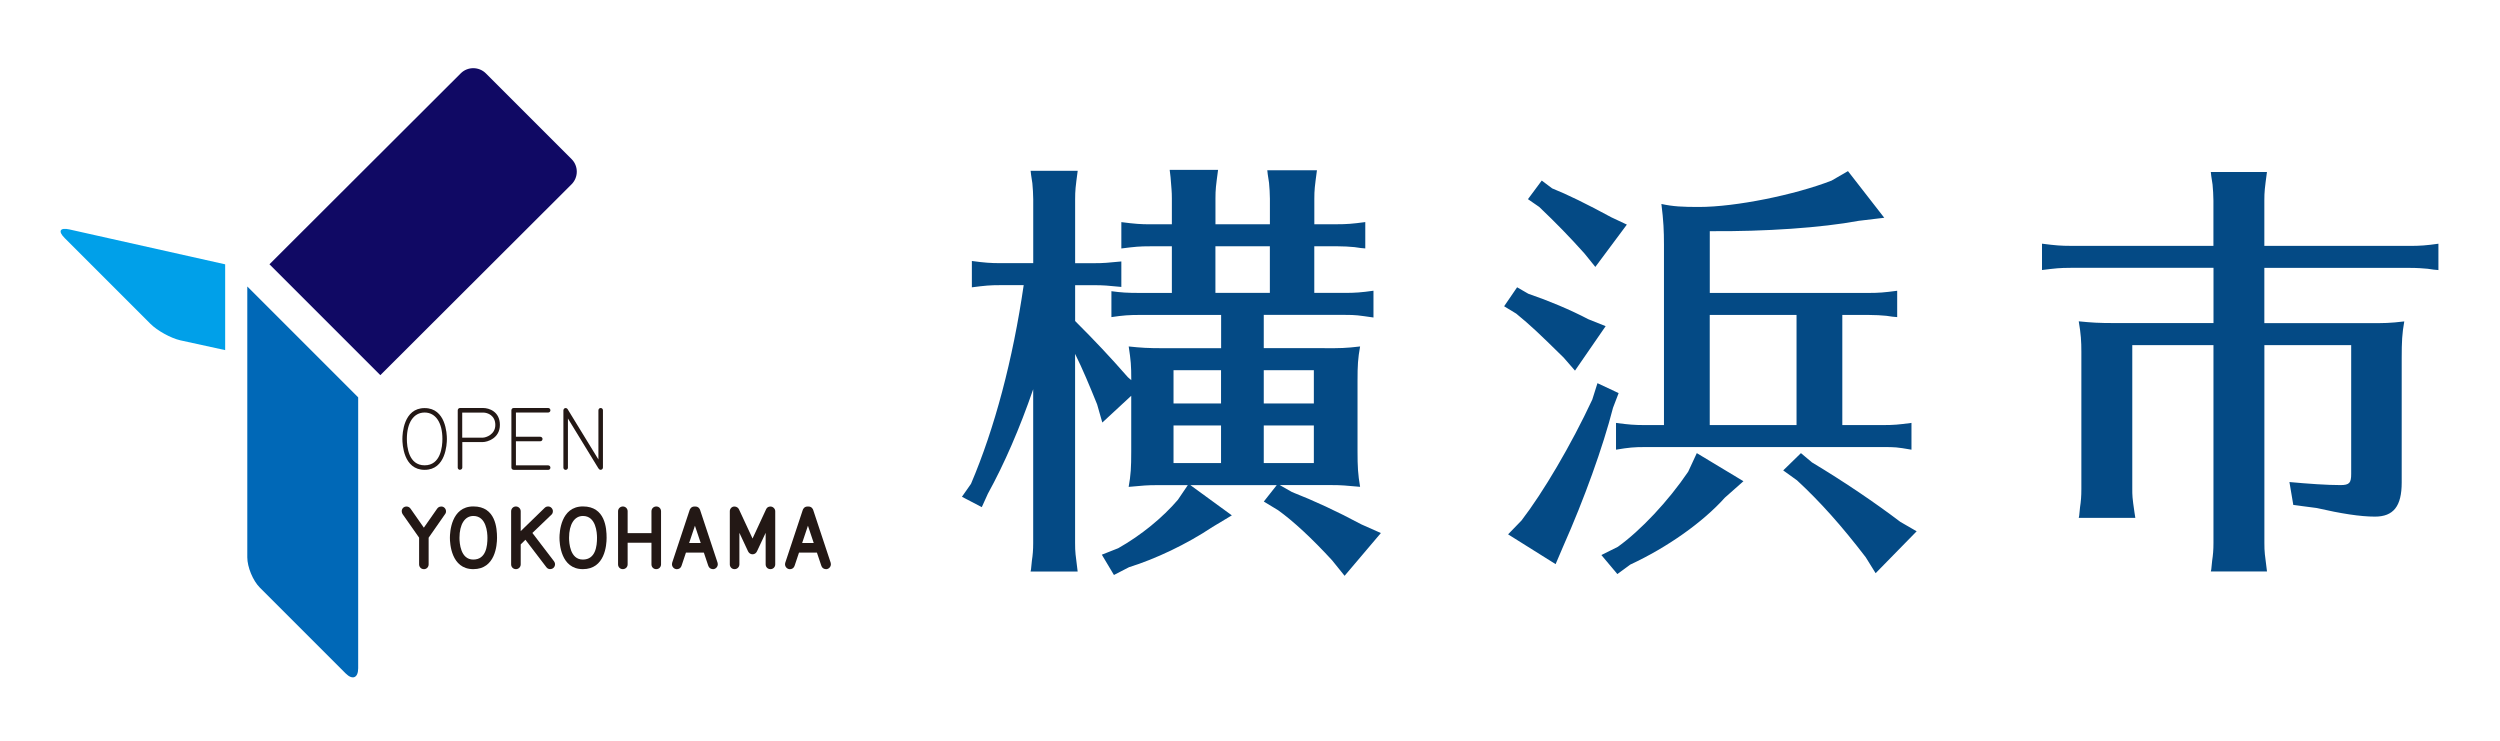 <?xml version="1.0" encoding="UTF-8"?>
<svg id="_レイヤー_2" data-name="レイヤー 2" xmlns="http://www.w3.org/2000/svg" width="202.5mm" height="60mm" xmlns:xlink="http://www.w3.org/1999/xlink" viewBox="0 0 574.02 170.08">
  <defs>
    <style>
      .cls-1 {
        clip-path: url(#clippath);
      }

      .cls-2 {
        fill: none;
      }

      .cls-2, .cls-3, .cls-4, .cls-5, .cls-6, .cls-7 {
        stroke-width: 0px;
      }

      .cls-3 {
        fill: #100964;
      }

      .cls-4 {
        fill: #231815;
      }

      .cls-5 {
        fill: #00a0e9;
      }

      .cls-6 {
        fill: #0068b7;
      }

      .cls-7 {
        fill: #044a85;
      }
    </style>
    <clipPath id="clippath">
      <rect class="cls-2" x="13.92" y="15.66" width="176.86" height="139.87"/>
    </clipPath>
  </defs>
  <g id="logo">
    <g>
      <g>
        <path class="cls-7" d="M304.16,79.95c3.57,0,4.76,0,8.13-.4-.5,2.78-.59,4.36-.59,7.84v16.26c0,3.47.1,5.26.59,8.13-3.37-.3-4.26-.4-6.54-.4h-11.9l2.78,1.59c5.06,1.98,10.41,4.46,15.97,7.44l4.46,1.98-8.33,9.82-2.88-3.57c-4.66-5.06-8.83-8.93-12.4-11.5l-3.27-1.98,2.97-3.77h-19.83l9.52,6.94-4.46,2.68c-5.95,3.97-13.09,7.34-19.14,9.22l-3.47,1.79-2.78-4.66,3.77-1.49c5.26-2.97,10.21-7.04,13.69-11.11l2.28-3.37h-7.04c-2.28,0-3.27.1-6.54.4.5-2.78.59-4.46.59-8.13v-12.79l-6.64,6.15-1.19-4.17c-1.69-4.17-3.37-8.23-5.06-11.6v43.44c0,2.18.1,2.58.59,6.54h-10.81l.1-.5.2-1.98c.2-1.29.3-2.48.3-4.07v-35.31c-3.07,8.93-6.64,17.16-10.41,24l-1.39,3.07-4.56-2.38,2.08-2.97c5.45-12.79,9.62-28.56,12.1-45.62h-5.35c-2.38,0-3.47.1-6.55.5v-6.05c2.88.4,4.36.5,6.55.5h7.54v-14.67c0-1.29-.1-2.48-.2-3.67l-.3-1.98-.1-.89h10.81c-.5,3.77-.59,4.46-.59,6.55v14.67h4.26c2.38,0,3.17-.1,6.35-.4v5.85c-3.27-.3-3.87-.4-6.35-.4h-4.26v8.23c4.66,4.66,7.93,8.13,12.1,12.89l.79.69c0-3.47-.1-4.46-.59-7.74,2.88.3,4.26.4,8.13.4h13.09v-7.64h-18.55c-2.58,0-3.97.1-6.64.5v-5.95c2.18.3,3.57.4,6.64.4h7.24v-10.71h-4.96c-2.48,0-3.47.1-6.64.5v-6.05c3.07.4,4.46.5,6.64.5h4.96v-5.95c0-1.59-.1-2.28-.3-4.86l-.2-1.69h11.11c-.5,3.77-.6,4.46-.6,6.54v5.95h12.5v-5.85c0-1.29-.1-2.48-.2-3.67l-.3-1.98-.1-.89h11.4c-.5,3.77-.6,4.46-.6,6.54v5.85h5.06c2.38,0,3.67-.1,6.64-.5v6.05l-1.09-.1-1.39-.2c-1.09-.1-2.48-.2-4.17-.2h-5.06v10.71h7.04c2.28,0,3.77-.1,6.55-.5v6.15c-3.57-.5-3.87-.6-6.55-.6h-18.64v7.64h13.98ZM280.36,92.64v-7.64h-10.91v7.64h10.91ZM269.45,106.32h10.91v-8.63h-10.91v8.63ZM279.07,56.54v10.71h12.5v-10.71h-12.5ZM290.17,92.64h11.5v-7.64h-11.5v7.64ZM290.17,106.32h11.5v-8.63h-11.5v8.63Z"/>
        <path class="cls-7" d="M350.92,67.45c4.66,1.59,9.62,3.67,13.78,5.85l3.97,1.59-7.04,10.21-2.58-2.97c-5.95-5.85-7.54-7.34-10.91-10.12l-2.78-1.69,2.98-4.36,2.58,1.49ZM371.65,90.26l-1.29,3.37c-2.28,8.93-6.64,21.02-11.4,31.73l-1.78,4.17-10.91-6.84,3.07-3.17c4.96-6.44,11.4-17.35,16.26-27.77l1.19-3.77,4.86,2.28ZM356.38,43.25c3.47,1.39,7.93,3.57,13.59,6.64l3.57,1.68-7.24,9.72-2.48-3.07c-3.47-3.87-6.45-6.94-10.41-10.71l-2.58-1.78,3.17-4.27,2.38,1.79ZM400.31,110.49l-4.26,3.77c-5.06,5.65-13.19,11.41-21.72,15.37l-2.97,2.18-3.67-4.37,3.77-1.88c5.26-3.77,11.6-10.51,16.16-17.25l1.98-4.27,10.71,6.45ZM423.02,97.6h9.32c2.48,0,3.57-.1,6.55-.5v6.15c-3.47-.6-3.77-.6-6.55-.6h-54.74c-2.38,0-3.57.1-6.55.6v-6.15c2.88.4,4.36.5,6.55.5h4.46v-41.45c0-3.07-.1-5.45-.59-9.32,2.68.59,4.86.69,8.63.69,8.43,0,22.02-2.78,30.44-6.05l3.77-2.18,8.33,10.71-5.85.7c-8.53,1.59-21.42,2.48-34.21,2.38v14.18h36.39c2.38,0,3.67-.1,6.64-.5v6.05l-1.09-.1-1.39-.2c-1.09-.1-2.48-.2-4.17-.2h-5.95v25.29ZM392.57,72.31v25.29h19.93v-25.29h-19.93ZM415.98,106.13c7.74,4.66,14.58,9.32,20.33,13.68l3.77,2.18-9.42,9.62-2.28-3.67c-5.55-7.24-10.41-12.69-15.77-17.65l-3.17-2.28,4.07-3.97,2.48,2.08Z"/>
        <path class="cls-7" d="M475.4,61.5c-2.38,0-3.37.1-6.54.5v-6.05c3.07.4,4.36.5,6.54.5h32.82v-10.41c0-1.29-.1-2.48-.2-3.67l-.3-1.98-.1-.89h12.89c-.5,3.77-.6,4.46-.6,6.55v10.41h33.42c2.28,0,3.77-.1,6.55-.5v6.05l-1.09-.1-1.39-.2c-1.09-.1-2.38-.2-4.07-.2h-33.42v12.69h24c3.57,0,4.76,0,8.13-.4-.5,2.78-.59,4.66-.59,8.43v28.56c0,5.45-1.89,7.83-6.15,7.83-3.37,0-7.74-.69-13.39-1.98l-5.35-.7-.89-5.26c4.36.4,8.63.7,11.7.7,2.08,0,2.48-.5,2.48-2.58v-29.55h-19.93v45.42c0,2.18.1,2.58.6,6.54h-12.89l.1-.5.2-1.98c.2-1.29.3-2.48.3-4.07v-45.42h-18.64v33.02c0,1.49,0,1.98.5,5.36l.2,1.29h-12.99l.1-.5.2-1.98c.2-1.29.3-2.48.3-4.17v-31.44c0-2.48-.1-4.07-.6-7.04,2.98.3,4.56.4,8.23.4h22.71v-12.69h-32.82Z"/>
      </g>
      <g>
        <path class="cls-4" d="M97.5,94.72c-2.52,0-4.08,2.32-4.08,6.06,0,1.82.4,6.06,4.08,6.06s4.08-4.24,4.08-6.06c0-3.74-1.56-6.06-4.08-6.06h0ZM97.5,107.88c-4.87,0-5.11-5.91-5.11-7.09s.25-7.09,5.11-7.09,5.11,5.91,5.11,7.09-.25,7.09-5.11,7.09h0Z"/>
        <path class="cls-4" d="M106.13,100.49h4.71c.74,0,2.89-.72,2.89-2.91s-1.75-2.85-2.79-2.85h-4.81v5.76h0ZM105.62,107.88c-.31,0-.52-.26-.52-.5v-13.16c0-.3.23-.54.52-.54h5.33c1.32,0,3.83.81,3.83,3.88s-2.88,3.94-3.92,3.94h-4.71v5.86c0,.24-.21.5-.52.5h0Z"/>
        <path class="cls-4" d="M125.87,107.88h-7.91c-.33,0-.54-.26-.54-.5v-13.16c0-.32.22-.54.54-.54h7.91c.28,0,.51.23.51.52s-.23.52-.51.52h-7.41v5.56h5.57c.33,0,.54.26.54.5,0,.32-.22.54-.54.54h-5.57v5.53h7.41c.29,0,.51.24.51.54,0,.24-.2.5-.51.5h0Z"/>
        <path class="cls-4" d="M137.93,107.88c-.28,0-.44-.2-.55-.37l-6.98-11.42v11.3c0,.24-.21.5-.52.5s-.52-.26-.52-.5v-13.16c0-.3.23-.54.52-.54s.46.24.52.37l7,11.44v-11.28c0-.3.23-.54.52-.54.32,0,.52.27.52.52v13.13c0,.39-.31.54-.52.54h0Z"/>
        <path class="cls-4" d="M97.32,130.68c-.68,0-1.09-.55-1.09-1.09v-6.14l-3.8-5.42c-.09-.15-.19-.37-.19-.66,0-.53.41-1.07,1.09-1.07.4,0,.72.18.95.51l3.04,4.35,3.02-4.32c.19-.27.45-.54,1-.54.59,0,1.07.5,1.07,1.11,0,.16-.02.36-.17.57l-3.82,5.48v6.14c0,.53-.41,1.09-1.11,1.09h0Z"/>
        <path class="cls-4" d="M108.69,118.47c-1.97,0-3.19,1.92-3.19,5.02,0,1.17.23,4.99,3.17,4.99s3.25-3.13,3.25-4.99c0-1.18-.23-5.02-3.23-5.02h0ZM108.67,130.68c-5.11,0-5.37-5.99-5.37-7.19s.26-7.21,5.39-7.21,5.43,5.04,5.43,7.21c0,1.68-.39,7.19-5.45,7.19h0Z"/>
        <path class="cls-4" d="M126.38,130.68c-.42,0-.7-.14-.94-.46l-4.8-6.29-1.08,1.07v4.59c0,.6-.49,1.09-1.09,1.09-.63,0-1.11-.47-1.11-1.09v-12.19c0-.62.48-1.11,1.09-1.11s1.11.49,1.11,1.11v4.55l5.51-5.35c.25-.23.47-.31.81-.31.66,0,1.07.62,1.07,1.07,0,.51-.26.75-.33.81l-4.38,4.2,4.97,6.51c.06.1.23.35.23.67,0,.62-.47,1.11-1.07,1.11h0Z"/>
        <path class="cls-4" d="M133.85,118.47c-1.97,0-3.19,1.92-3.19,5.02,0,1.17.23,4.99,3.17,4.99s3.25-3.13,3.25-4.99c0-1.18-.23-5.02-3.23-5.02h0ZM133.83,130.68c-5.11,0-5.37-5.99-5.37-7.19s.26-7.21,5.39-7.21,5.43,5.04,5.43,7.21c0,1.68-.39,7.19-5.45,7.19h0Z"/>
        <path class="cls-4" d="M150.67,130.68c-.62,0-1.09-.47-1.09-1.09v-4.98h-5.47v4.98c0,.61-.49,1.09-1.11,1.09s-1.09-.47-1.09-1.09v-12.21c0-.6.5-1.09,1.11-1.09s1.09.49,1.09,1.09v5.03h5.47v-5.01c0-.63.48-1.11,1.11-1.11s1.09.49,1.09,1.11v12.19c0,.53-.41,1.09-1.11,1.09h0Z"/>
        <path class="cls-4" d="M158.23,124.68h2.66l-1.33-3.97-1.33,3.97h0ZM163.72,130.68c-.38,0-.88-.15-1.12-.85l-.99-2.95h-4.11l-.99,2.96c-.23.7-.73.85-1.11.85-.6,0-1.11-.52-1.11-1.13,0-.22.07-.4.07-.43l3.98-12c.07-.2.33-.83,1.11-.83h.2c.79,0,1.05.63,1.11.83l3.98,12.01s.07.2.07.42c0,.61-.51,1.13-1.11,1.13h0Z"/>
        <path class="cls-4" d="M176.91,130.68c-.72,0-1.11-.56-1.11-1.09v-7.25l-1.99,4.25c-.2.43-.58.68-1.02.68s-.82-.25-1.03-.68l-1.99-4.25v7.25c0,.53-.42,1.09-1.11,1.09s-1.09-.56-1.09-1.09v-12.22c0-.52.42-1.07,1.05-1.07.55,0,.9.33,1.05.64l3.12,6.71,3.11-6.71c.18-.41.53-.64,1.01-.64.57,0,1.09.51,1.09,1.07v12.22c0,.61-.48,1.09-1.09,1.09h0Z"/>
        <g class="cls-1">
          <path class="cls-4" d="M184.18,124.68h2.66l-1.33-3.97-1.33,3.97h0ZM189.67,130.68c-.38,0-.88-.15-1.11-.85l-.99-2.95h-4.11l-.99,2.96c-.23.7-.73.85-1.11.85-.6,0-1.11-.52-1.11-1.13,0-.22.07-.4.08-.43l3.98-12c.06-.2.33-.83,1.11-.83h.2c.79,0,1.05.63,1.11.83l3.98,12.01s.07.2.07.42c0,.61-.51,1.13-1.11,1.13h0Z"/>
          <path class="cls-6" d="M56.78,65.78v62.19c0,2.24,1.3,5.37,2.88,6.95l19.7,19.7c1.58,1.58,2.88,1.05,2.88-1.19v-62.19l-25.45-25.45"/>
          <path class="cls-3" d="M131.25,36.54l-19.7-19.7c-1.59-1.58-4.18-1.58-5.76,0l-43.92,43.84,25.46,25.46,43.92-43.84c1.58-1.59,1.58-4.18,0-5.76"/>
          <path class="cls-5" d="M15.94,52.68c-2.18-.49-2.68.4-1.09,1.98l19.7,19.7c1.58,1.58,4.67,3.28,6.85,3.78l10.3,2.25v-19.7l-35.76-8.01h0Z"/>
        </g>
      </g>
      <rect class="cls-2" width="574.02" height="170.08"/>
    </g>
  </g>
</svg>